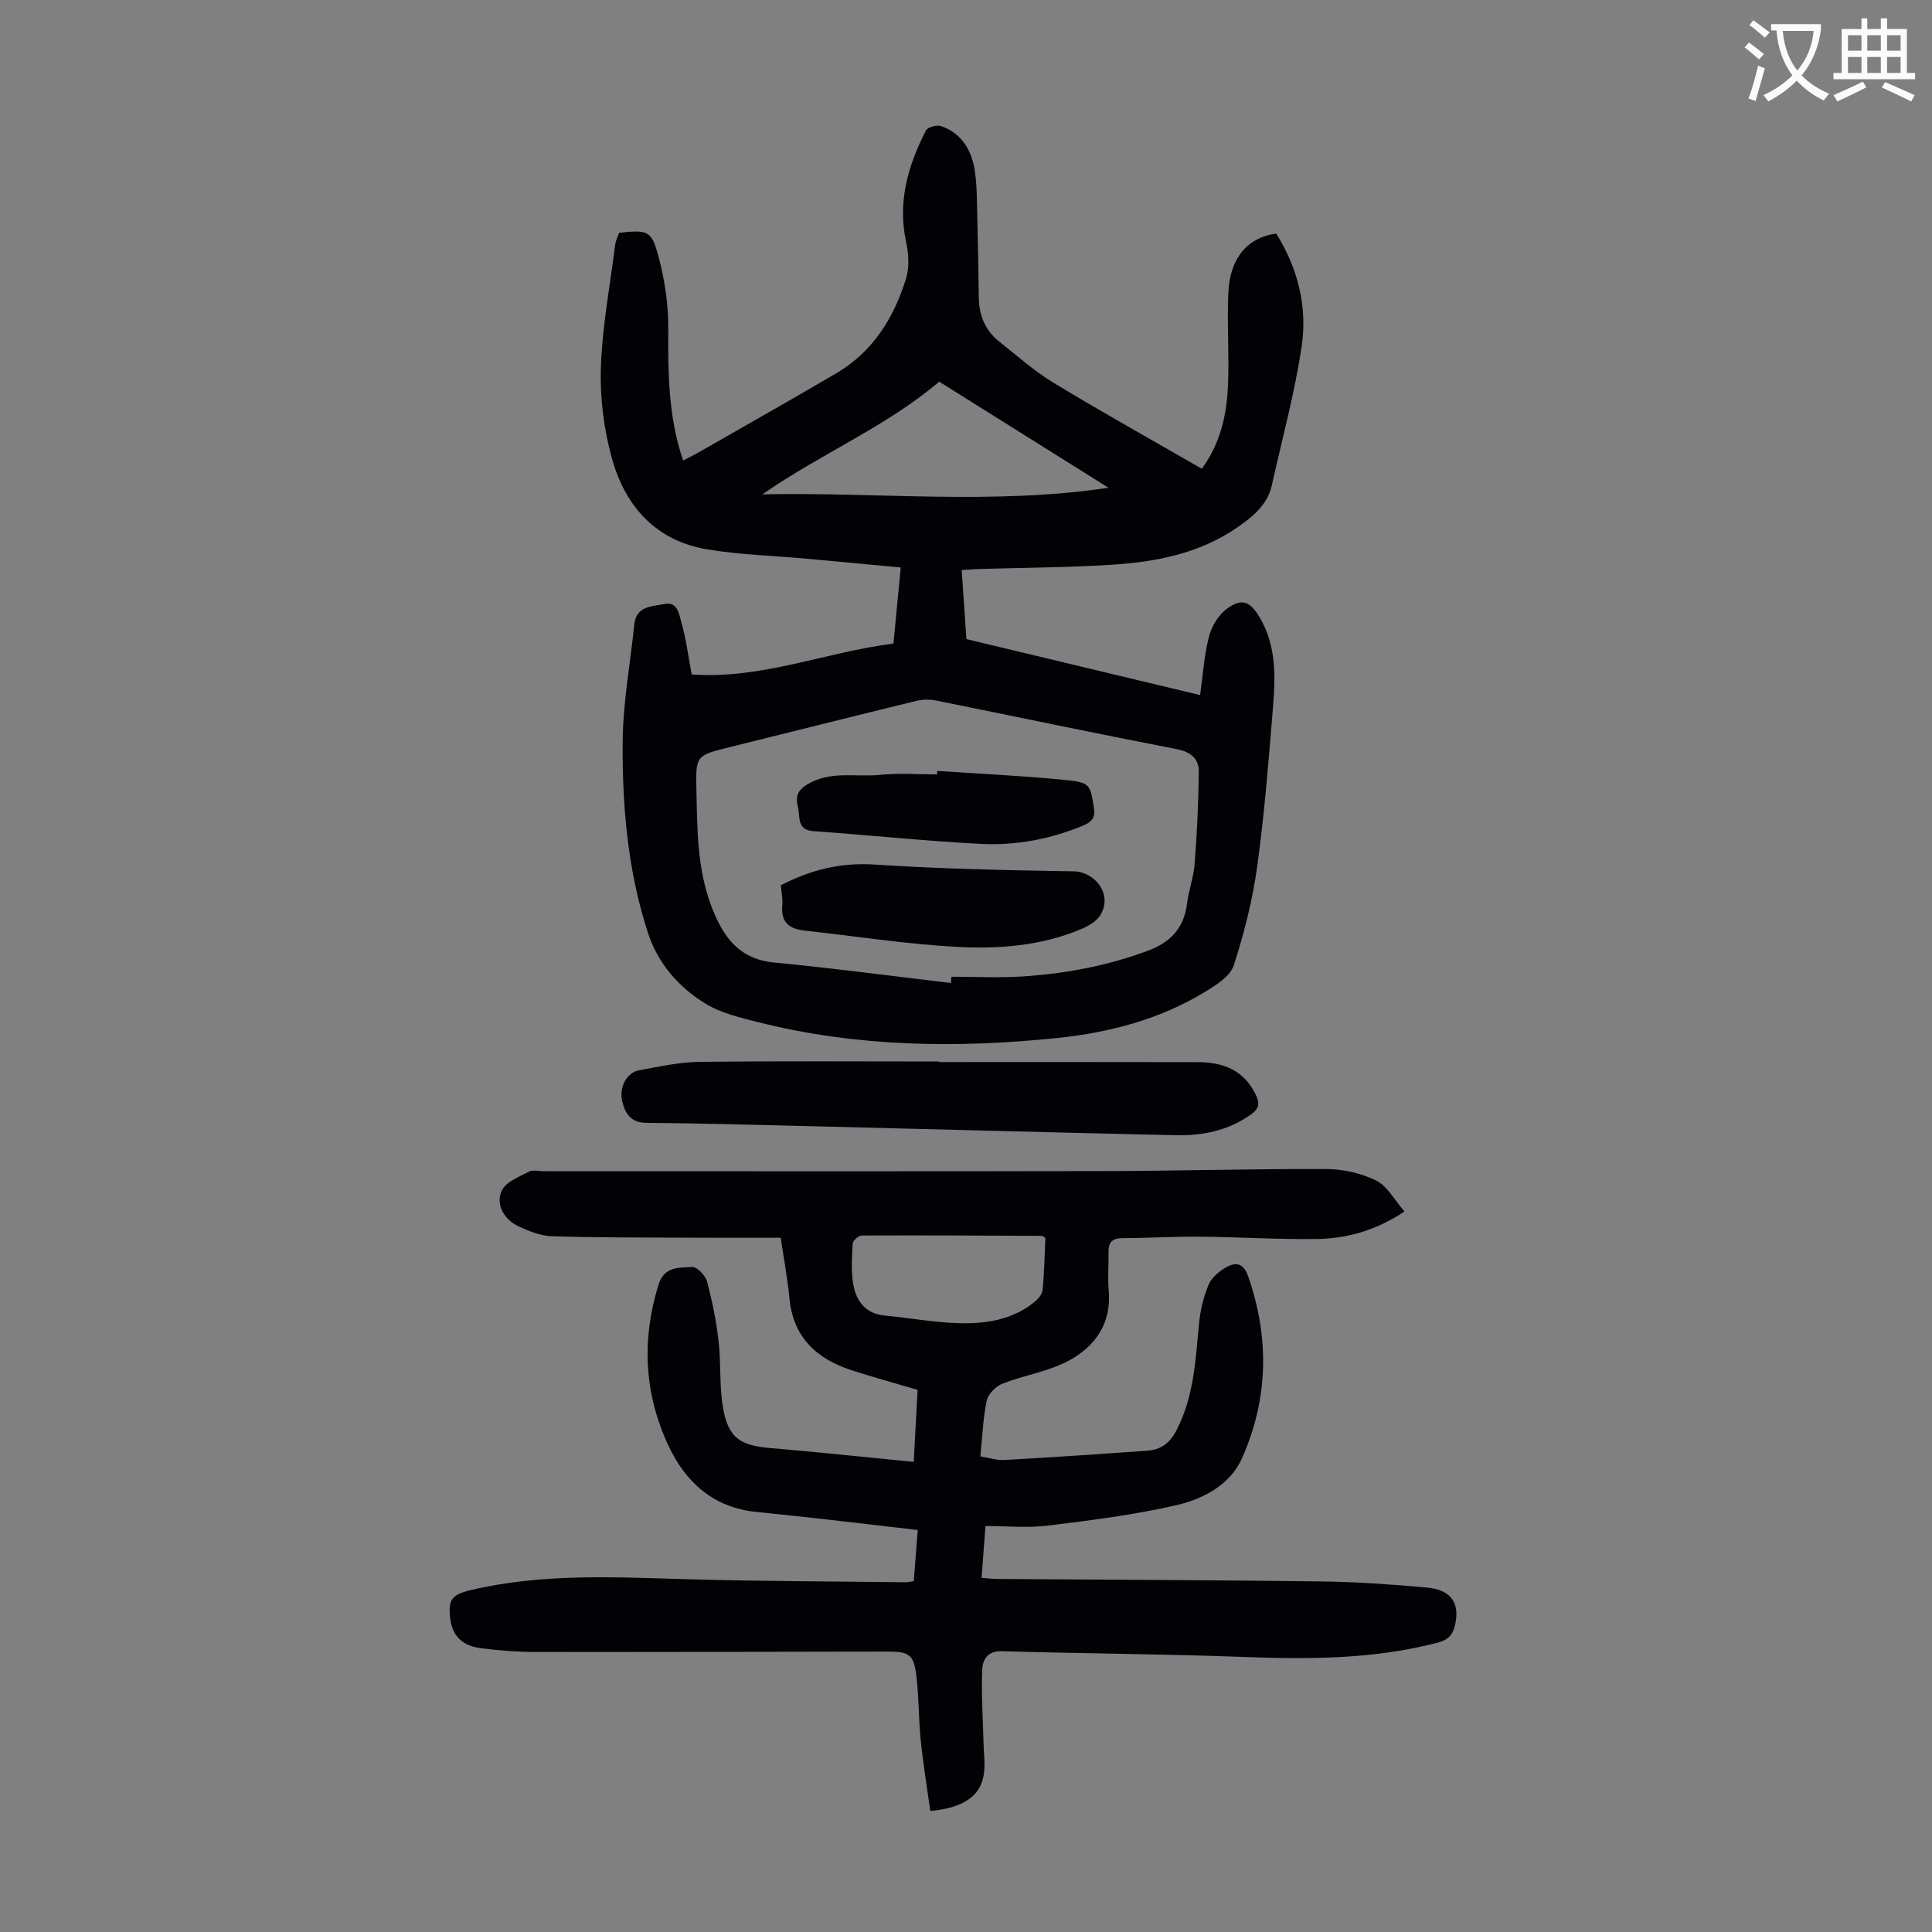 <svg enable-background="new 0 0 400 400" viewBox="0 0 400 400" xmlns="http://www.w3.org/2000/svg"><rect x="0" y="0" width="400" height="400" fill="#808080" stroke="none"/><path d="m362.1 8.8c1.1.8 2.1 1.6 3.1 2.4l-1 1.1c-1.3-1.1-2.3-2-3-2.5zm1.9 4.8c.5.2.9.4 1.4.5-.6 2.3-1.3 4.5-1.9 6.8l-1.5-.5c.8-2.1 1.4-4.3 2-6.8zm-1-9.4c1.3.9 2.4 1.8 3.4 2.5l-1 1.1c-1.4-1.2-2.4-2.1-3.2-2.6zm3.7 2.2v-1.4h10.3v1.2c-.5 3.6-1.8 6.8-4 9.4 1.5 1.6 3.4 2.8 5.7 3.8-.3.4-.7.8-1.1 1.4-2.3-1.1-4.1-2.5-5.6-4.1-1.6 1.6-3.6 3.1-5.9 4.3-.3-.5-.7-.9-1-1.3 2.4-1.1 4.4-2.5 6-4.1-1.9-2.5-3-5.6-3.3-9.3h-1.1zm8.8 0h-6.4c.3 3.3 1.3 6 3 8.2 2-2.3 3.1-5.1 3.4-8.2z" fill="#fbfcfa"/><path d="m385.3 3.8h1.3v2.2h2.8v-2.2h1.3v2.2h4.1v9.1h1.7v1.3h-16.9v-1.3h1.7v-9.1h4.1v-2.2zm.4 13.1.7 1.2c-1.8.9-3.8 1.9-6 2.9-.2-.4-.5-.8-.8-1.3 2.3-1 4.3-1.9 6.1-2.8zm-3.1-6.4h2.8v-3.2h-2.8zm0 4.6h2.8v-3.3h-2.8zm4-4.6h2.8v-3.2h-2.8zm0 4.6h2.8v-3.3h-2.8zm3.7 1.9c2.1.9 4.1 1.8 6.1 2.7l-.7 1.3c-2.2-1.1-4.2-2-6.1-2.9zm3.2-9.7h-2.8v3.2h2.8zm-2.8 7.8h2.8v-3.3h-2.8z" fill="#fbfcfa"/><g fill="#010106"><path d="m143.21 139.64c14.47 1.04 27.74-4.63 41.77-6.4.5-5.19.96-10.05 1.51-15.75-6.6-.62-13-1.23-19.4-1.81-6.87-.62-13.82-.81-20.61-1.93-10.62-1.75-17-8.86-19.76-18.75-1.69-6.04-2.52-12.57-2.32-18.83.28-8.54 1.89-17.04 2.98-25.55.11-.85.55-1.67.81-2.43 5.92-.6 6.67-.54 8.13 4.86 1.31 4.88 2.08 10.07 2.04 15.12-.06 9.09-.01 18.08 3.07 27.17 1.13-.59 2.18-1.08 3.19-1.66 9.51-5.45 19.05-10.84 28.5-16.38 7.64-4.48 12-11.56 14.5-19.76.71-2.33.47-5.16-.05-7.6-1.75-8.26.45-15.74 4.14-22.93.36-.69 2.27-1.21 3.14-.9 4.37 1.53 6.38 5.13 7 9.44.43 2.97.4 6.01.48 9.03.15 5.7.23 11.41.32 17.11.06 3.67 1.37 6.78 4.27 9.07 3.68 2.9 7.21 6.08 11.2 8.49 10.03 6.08 20.28 11.79 30.7 17.8 3.92-5.34 5.18-11.29 5.43-17.43.26-6.36-.24-12.76.07-19.11.35-7.13 3.98-11.33 9.9-12.16 4.47 7.13 6.49 15.1 5.28 23.32-1.43 9.68-4.05 19.18-6.17 28.75-.89 4.01-3.78 6.41-6.95 8.63-8.01 5.61-17.22 7.33-26.66 7.9-8.93.55-17.88.58-26.83.85-1.1.03-2.19.12-3.78.22.33 4.87.64 9.49.97 14.3 15.99 3.83 31.84 7.63 48.39 11.59.58-4.13.83-8.23 1.84-12.13.56-2.15 2.01-4.53 3.78-5.8 3.08-2.21 4.75-1.44 6.7 1.83 3.47 5.83 3.29 12.24 2.77 18.6-.9 11.03-1.77 22.09-3.28 33.04-.96 6.92-2.69 13.8-4.86 20.45-.73 2.24-3.65 4.06-5.94 5.46-9.34 5.69-19.75 8.41-30.48 9.53-20.8 2.17-41.55 1.89-61.99-3.25-3.78-.95-7.78-1.89-11.02-3.89-5.46-3.37-9.73-8.22-11.78-14.45-4.24-12.89-5.4-26.31-5.29-39.74.06-8.1 1.57-16.19 2.41-24.28.4-3.89 3.68-3.7 6.26-4.23 2.71-.55 2.99 2.14 3.44 3.65 1.01 3.49 1.46 7.15 2.18 10.94zm53.67 63.88c.03-.43.07-.86.1-1.3 4.92 0 9.85.26 14.75-.06 8.84-.57 17.48-2.19 25.85-5.29 4.82-1.78 7.55-4.73 8.19-9.82.35-2.76 1.36-5.46 1.57-8.22.48-6.32.79-12.66.86-19 .03-2.72-1.59-4.15-4.58-4.73-16.68-3.23-33.31-6.74-49.96-10.09-1.25-.25-2.67-.21-3.91.09-12.92 3.15-25.82 6.4-38.72 9.6-6.88 1.71-7.01 1.7-6.85 8.73.19 8.15.13 16.36 3.09 24.16 2.32 6.12 5.54 10.98 13.01 11.69 12.24 1.17 24.41 2.8 36.6 4.24zm-39.04-101.17c24.23-.49 47.53 2.22 71.67-1.36-12.29-7.71-23.79-14.91-35.05-21.97-11.06 9.37-24.23 14.74-36.62 23.33z"/><path d="m189.18 302.67c.28-5.21.53-9.97.8-14.92-4.7-1.39-9.21-2.61-13.65-4.05-7.27-2.36-12.13-6.83-12.89-14.94-.4-4.22-1.2-8.39-1.8-12.5-6.4 0-12.62.03-18.83-.01-9.5-.05-19 0-28.49-.3-2.36-.07-4.81-1.05-7-2.07-3.05-1.42-4.78-4.65-3.39-7.46.88-1.78 3.56-2.77 5.58-3.84.79-.42 1.98-.09 2.99-.09 38.73 0 77.46.05 116.2-.03 15.33-.03 30.66-.49 45.98-.42 3.46.02 7.2.87 10.27 2.4 2.3 1.14 3.75 4 5.83 6.39-6.11 4.03-12.01 5.6-18.18 5.69-8.05.11-16.1-.41-24.15-.48-5.36-.05-10.73.28-16.1.31-2.01.01-2.86.81-2.84 2.78.04 2.69-.19 5.39.04 8.05.6 6.82-2.82 11.61-8.29 14.54-4.22 2.26-9.23 2.99-13.75 4.77-1.36.54-2.94 2.14-3.22 3.51-.77 3.68-.91 7.49-1.32 11.53 1.93.31 3.45.83 4.94.75 9.92-.56 19.83-1.22 29.74-1.94 2.72-.2 4.59-1.62 5.92-4.2 3.62-6.99 3.96-14.57 4.68-22.14.26-2.73.93-5.52 1.99-8.04.63-1.48 2.22-2.8 3.7-3.62 1.99-1.1 3.54-.8 4.49 1.94 4.44 12.75 4.15 25.39-1.28 37.62-2.41 5.45-7.96 8.42-13.47 9.7-8.77 2.03-17.77 3.15-26.73 4.26-4.16.51-8.45.09-12.92.09-.28 3.71-.54 7.11-.81 10.73 1.31.1 2.28.22 3.26.23 22.38.16 44.77.22 67.15.51 7.25.09 14.51.61 21.74 1.26 5.16.46 7 3.32 5.82 8.01-.48 1.92-1.51 2.87-3.55 3.41-13.16 3.43-26.52 3.46-39.99 2.96-16.77-.62-33.55-.72-50.32-1.19-3.01-.08-3.9 1.92-3.98 3.89-.2 4.97.16 9.97.27 14.96.05 2.33.43 4.74.01 6.99-.81 4.29-4.37 6.61-11.02 7.24-.67-4.84-1.48-9.72-1.98-14.63-.45-4.33-.37-8.73-.87-13.05-.56-4.77-1.41-5.34-6.19-5.33-24.29.03-48.58.11-72.87.08-3.68 0-7.38-.31-11.03-.76-4-.49-6.04-2.62-6.45-6.14-.47-3.99.34-4.98 4.26-5.91 15.01-3.56 30.22-2.65 45.43-2.23 14.87.41 29.76.43 44.64.61.43.01.86-.12 1.64-.24.26-3.42.53-6.83.82-10.58-6.46-.75-12.64-1.48-18.82-2.18-4.89-.55-9.78-1.07-14.68-1.57-8.82-.9-14.58-6.16-18.11-13.7-5.03-10.73-5.6-21.91-2.06-33.34 1.2-3.87 4.31-3.48 6.96-3.67.98-.07 2.73 1.75 3.07 2.99 1.09 4.03 1.92 8.17 2.4 12.32.54 4.64.13 9.43.95 14 1.09 6.04 3.5 7.62 9.53 8.16 9.78.84 19.57 1.86 29.93 2.89zm27.26-46.37c-.39-.22-.58-.42-.77-.43-12.42-.06-24.83-.13-37.25-.07-.66 0-1.85 1.05-1.88 1.66-.15 2.88-.37 5.86.16 8.66.64 3.34 2.57 5.89 6.46 6.25 5.22.49 10.42 1.47 15.64 1.59 5.38.12 10.75-.72 15.2-4.26.81-.64 1.76-1.64 1.85-2.55.37-3.63.42-7.29.59-10.85z"/><path d="m194.46 219.89c17.89 0 35.79-.03 53.68.02 5.13.01 9.4 1.7 11.83 6.69.88 1.8.77 2.9-1 4.16-4.7 3.35-10.02 4.39-15.56 4.27-26.03-.57-52.07-1.29-78.1-1.93-10.5-.26-21.01-.54-31.51-.63-3.19-.03-4.39-1.96-4.97-4.43-.7-2.96.94-5.98 3.46-6.44 4.14-.76 8.33-1.7 12.5-1.75 16.55-.2 33.11-.08 49.67-.08z"/><path d="m161.67 183.28c6.23-3.22 12.43-4.74 19.42-4.28 13.72.9 27.49 1.18 41.24 1.4 4.2.07 8.04 4.54 5.59 8.9-.73 1.29-2.36 2.32-3.8 2.94-8.42 3.62-17.43 4.29-26.35 3.78-10.46-.59-20.87-2.22-31.3-3.37-3.12-.34-4.81-1.76-4.51-5.15.13-1.41-.18-2.87-.29-4.22z"/><path d="m194.04 159.61c8.79.6 17.6.99 26.36 1.86 5.36.53 5.3.98 6.06 5.65.34 2.08-.3 3-2.13 3.77-6.82 2.84-13.97 4.2-21.26 3.83-11.57-.6-23.1-1.82-34.66-2.64-3.46-.25-2.73-2.89-3.18-4.86-.43-1.86-.48-3.31 1.72-4.69 4.91-3.09 10.24-1.58 15.35-2.11 3.86-.4 7.8-.08 11.71-.08.01-.24.02-.48.03-.73z"/></g></svg>